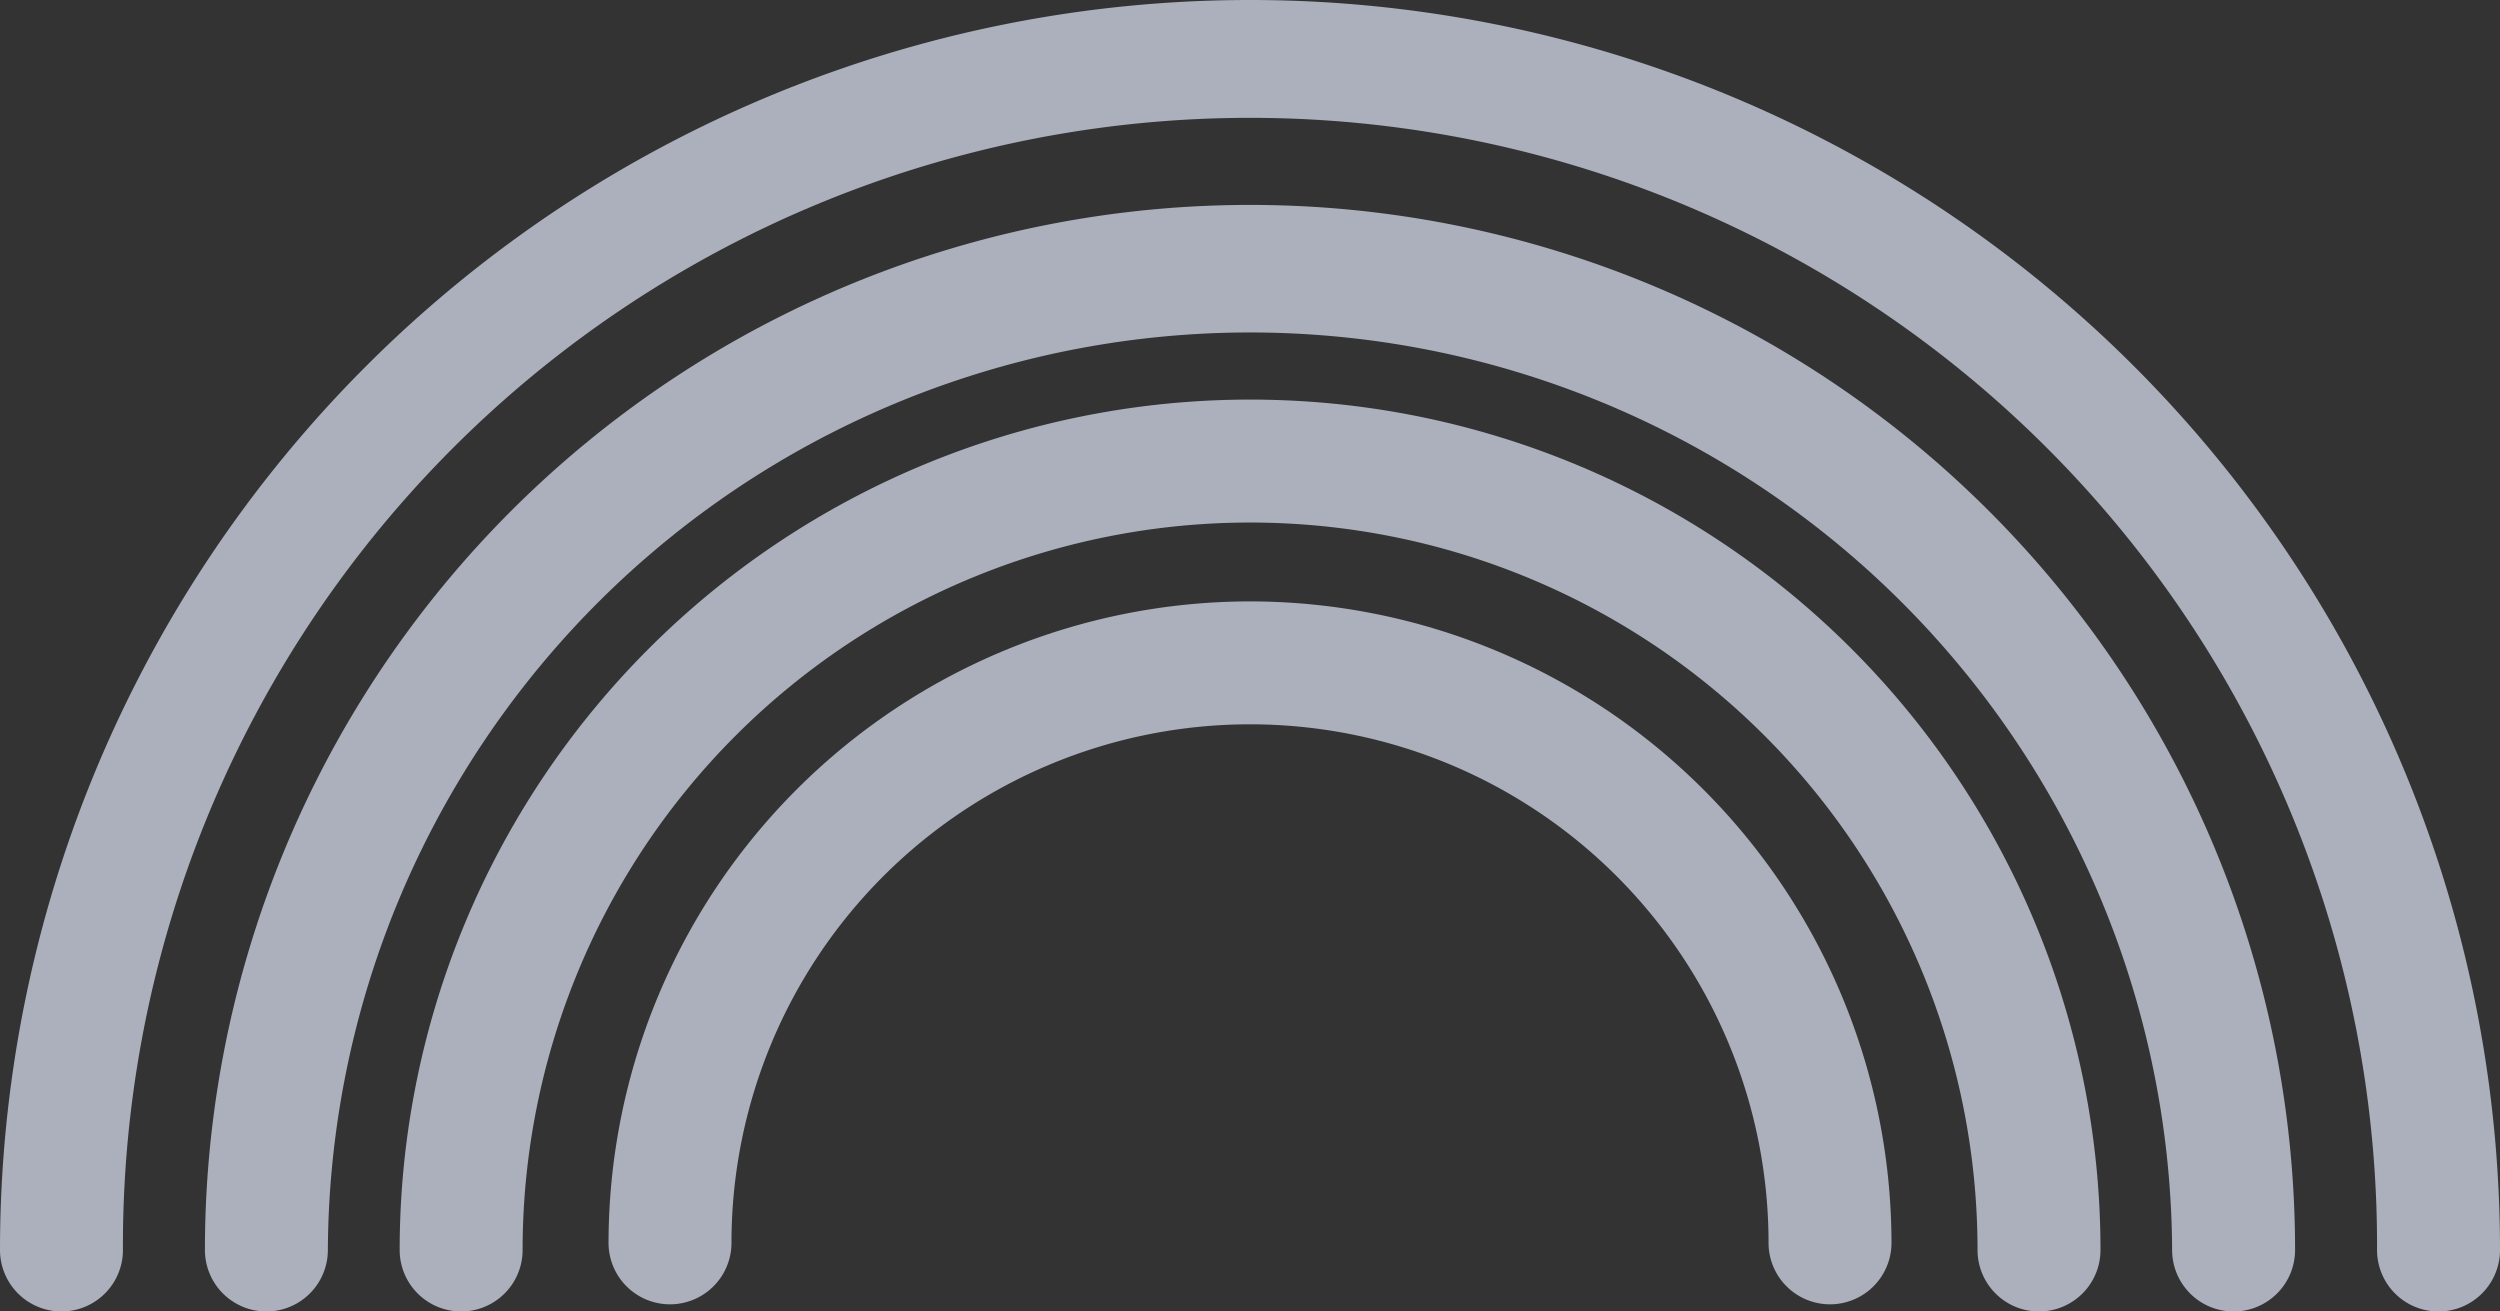 <svg xmlns="http://www.w3.org/2000/svg" width="108.346" height="56.838" viewBox="0 0 108.346 56.838">
  <rect x="0" y="0" width="108.346" height="56.838" fill="#333333" stroke="none"/>
  <g id="rainbow-outline" transform="translate(0 -78.3)" opacity="0.67">
    <path id="Path_1501" data-name="Path 1501" d="M105.682,135.138a2.665,2.665,0,0,0,2.664-2.665A54.173,54.173,0,1,0,0,132.473a2.664,2.664,0,1,0,5.328,0,48.845,48.845,0,1,1,97.689,0A2.665,2.665,0,0,0,105.682,135.138Z" fill="#e6edff"/>
    <path id="Path_1502" data-name="Path 1502" d="M114.92,153.257a2.665,2.665,0,0,0,2.664-2.665,45.292,45.292,0,0,0-90.584,0,2.664,2.664,0,1,0,5.328,0,39.964,39.964,0,0,1,79.927,0A2.665,2.665,0,0,0,114.92,153.257Z" transform="translate(-18.119 -18.119)" fill="#e6edff"/>
    <path id="Path_1503" data-name="Path 1503" d="M123.7,170.47a2.665,2.665,0,0,0,2.664-2.665,36.855,36.855,0,1,0-73.711,0,2.664,2.664,0,1,0,5.328,0,31.527,31.527,0,0,1,63.054,0A2.665,2.665,0,0,0,123.7,170.47Z" transform="translate(-35.332 -35.332)" fill="#e6edff"/>
    <path id="Path_1504" data-name="Path 1504" d="M107.98,157.539a27.832,27.832,0,0,0-27.8,27.8,2.664,2.664,0,0,0,5.328,0,22.472,22.472,0,1,1,44.945,0,2.664,2.664,0,0,0,5.328,0A27.833,27.833,0,0,0,107.98,157.539Z" transform="translate(-53.807 -53.176)" fill="#e6edff"/>
  </g>
</svg>
